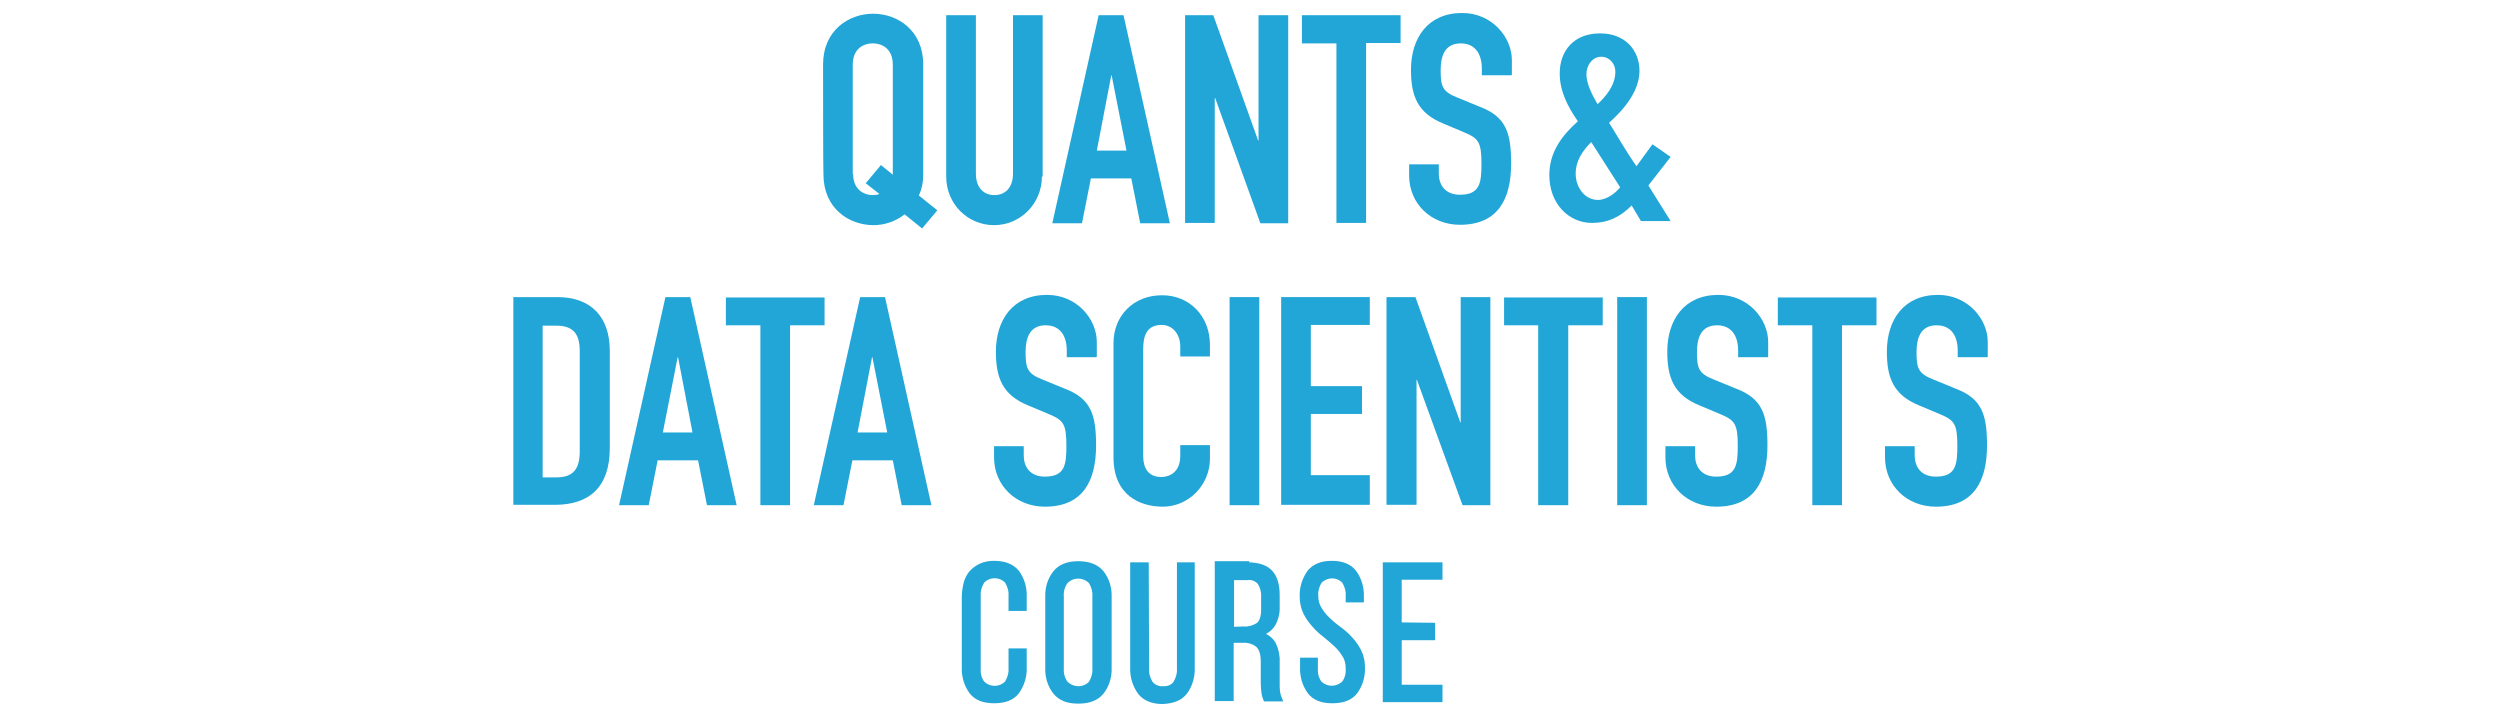 <?xml version="1.0" encoding="utf-8"?>
<!-- Generator: Adobe Illustrator 23.0.3, SVG Export Plug-In . SVG Version: 6.00 Build 0)  -->
<svg version="1.1" id="レイヤー_3" xmlns="http://www.w3.org/2000/svg" xmlns:xlink="http://www.w3.org/1999/xlink" x="0px"
	 y="0px" viewBox="0 0 674 192.9" style="enable-background:new 0 0 674 192.9;" xml:space="preserve">
<style type="text/css">
	.st0{fill:#21A6D7;stroke:#21A6D7;stroke-miterlimit:10;}
	.st1{fill:#21A6D7;}
</style>
<title>ttl_sp</title>
<path class="st0" d="M268,151.7c2.8,0,4.9,0.8,6.3,2.5c1.4,1.9,2.1,4.3,2,6.7v3.3h-3.9v-3.5c0.1-1.4-0.3-2.7-1-3.9
	c-1.7-1.8-4.6-1.9-6.4-0.1c0,0,0,0,0,0l-0.1,0.1c-0.7,1.2-1.1,2.5-1,3.9v19.4c-0.1,1.4,0.2,2.8,1,3.9c1.7,1.8,4.6,1.9,6.4,0.1
	c0,0,0,0,0,0l0.1-0.1c0.7-1.2,1.1-2.5,1-3.9v-4.8h3.9v4.6c0.1,2.4-0.6,4.7-2,6.7c-1.3,1.7-3.4,2.5-6.3,2.5c-2.8,0-4.9-0.8-6.2-2.5
	c-1.4-1.9-2.1-4.3-2-6.7V161c0-1.3,0.2-2.6,0.5-3.8c0.3-1.1,0.8-2.1,1.5-2.9c0.7-0.8,1.6-1.4,2.6-1.9
	C265.5,151.9,266.8,151.7,268,151.7z"/>
<path class="st0" d="M282.3,161c-0.1-2.4,0.6-4.8,2.1-6.7c1.4-1.7,3.5-2.5,6.3-2.5s5,0.8,6.4,2.5c1.5,1.9,2.2,4.3,2.1,6.7v19
	c0.1,2.4-0.6,4.8-2.1,6.7c-1.4,1.7-3.5,2.5-6.4,2.5s-4.9-0.8-6.3-2.5c-1.5-1.9-2.2-4.3-2.1-6.7V161z M286.3,180.2
	c-0.1,1.4,0.3,2.8,1.1,3.9c1.8,1.8,4.7,1.9,6.5,0.1l0.1-0.1c0.7-1.2,1.1-2.5,1-3.9v-19.4c0.1-1.4-0.3-2.7-1-3.9
	c-1.8-1.8-4.7-1.9-6.5-0.1l-0.1,0.1c-0.8,1.1-1.2,2.5-1.1,3.9V180.2z"/>
<path class="st0" d="M309.3,180.2c-0.1,1.4,0.3,2.7,1,3.9c0.8,1,2,1.5,3.3,1.4c1.2,0.1,2.5-0.4,3.2-1.4c0.7-1.2,1.1-2.5,1-3.9v-28.1
	h3.8V180c0.1,2.4-0.6,4.8-2,6.7c-1.3,1.7-3.4,2.5-6.2,2.6c-2.8,0-4.9-0.9-6.2-2.6c-1.4-2-2.1-4.3-2-6.7v-27.9h4L309.3,180.2z"/>
<path class="st0" d="M336.3,152.1c2.9,0,5,0.7,6.3,2.1c1.3,1.4,1.9,3.5,1.9,6.2v3c0.1,1.7-0.3,3.4-1.1,4.9c-0.8,1.3-2,2.2-3.5,2.6
	c1.5,0.4,2.8,1.3,3.6,2.7c0.7,1.5,1.1,3.2,1,4.9v5.7c0,0.8,0,1.6,0.1,2.3c0.1,0.7,0.3,1.4,0.6,2.1h-4.1c-0.2-0.5-0.4-1.1-0.5-1.7
	c-0.1-0.9-0.2-1.8-0.2-2.8v-5.8c0-2.1-0.5-3.5-1.4-4.3c-1.1-0.9-2.6-1.3-4-1.2h-2.9v15.7h-4.1v-36.7H336.3z M335.3,169.4
	c1.3,0.1,2.7-0.3,3.8-1c0.9-0.7,1.4-2,1.4-4v-3.5c0.1-1.3-0.3-2.7-1-3.8c-0.8-0.9-2-1.4-3.3-1.2h-4v13.6L335.3,169.4z"/>
<path class="st0" d="M359,151.7c2.8,0,4.9,0.8,6.2,2.5c1.4,1.9,2.1,4.3,2,6.7v1h-3.9v-1.2c0.1-1.4-0.3-2.7-1-3.9
	c-1.7-1.8-4.5-1.8-6.3-0.1c0,0,0,0,0,0l-0.1,0.1c-0.7,1.1-1.1,2.5-1,3.8c0,1.3,0.3,2.5,1,3.6c0.6,1,1.4,2,2.3,2.8
	c0.9,0.9,1.9,1.7,3,2.5c1.1,0.8,2.1,1.7,3,2.7c0.9,1,1.7,2.1,2.3,3.3c0.7,1.4,1,2.9,1,4.4c0.1,2.4-0.6,4.8-2,6.7
	c-1.3,1.7-3.4,2.5-6.3,2.5c-2.9,0-4.9-0.8-6.2-2.5c-1.4-1.9-2.1-4.3-2-6.7v-2.1h3.8v2.3c-0.1,1.4,0.2,2.7,1,3.9
	c1.8,1.8,4.6,1.8,6.4,0.1c0,0,0,0,0,0l0.1-0.1c0.8-1.1,1.1-2.5,1-3.9c0-1.2-0.3-2.5-1-3.5c-0.6-1-1.4-2-2.3-2.8
	c-1-0.9-1.9-1.7-2.9-2.5c-1.1-0.8-2-1.7-2.9-2.7c-0.9-1-1.7-2.1-2.3-3.3c-0.7-1.4-1-2.9-1-4.4c-0.1-2.4,0.6-4.7,2-6.7
	C354.2,152.6,356.2,151.7,359,151.7z"/>
<path class="st0" d="M386.4,168.4v3.7h-9v13h11v3.7h-15.1v-36.7h15.1v3.7h-11v12.5L386.4,168.4z"/>
<g>
	<g>
		<g>
			<path class="st1" d="M221.9,17.4c0-9.2,6.9-13.7,13.5-13.7s13.5,4.5,13.5,13.7v29.6c0,2.2-0.4,4.1-1.2,5.7l5,4l-4.1,4.9l-4.7-3.8
				c-2.5,1.9-5.4,2.9-8.4,2.9c-6.6,0-13.5-4.5-13.5-13.7C221.9,46.9,221.9,17.4,221.9,17.4z M230,46.9c0,3.9,2.5,5.7,5.4,5.7
				c0.6,0,1.2-0.1,1.7-0.3l-3.7-2.9l4.1-4.9l3.2,2.6v-0.2V17.4c0-3.9-2.5-5.7-5.4-5.7s-5.4,1.8-5.4,5.7V46.9z"/>
			<path class="st1" d="M280.9,47.6c0,7.3-5.8,13.1-12.9,13.1c-7.1,0-12.9-5.7-12.9-13.1V4.1h8v42.7c0,3.9,2.2,5.8,5,5.8
				c2.8,0,5-1.9,5-5.8V4.1h8V47.6z"/>
			<path class="st1" d="M296.2,4.1h6.7l12.5,56.1h-8l-2.4-12.1h-10.9l-2.4,12.1h-8L296.2,4.1z M299.7,20.3h-0.1l-3.9,20.3h8
				L299.7,20.3z"/>
			<path class="st1" d="M319.3,4.1h7.8l12.1,33.8h0.1V4.1h8v56.1h-7.5l-12.2-33.8h-0.1v33.7h-8v-56H319.3z"/>
			<path class="st1" d="M360.3,11.7H351V4.1h26.6v7.5h-9.3v48.5h-8V11.7H360.3z"/>
			<path class="st1" d="M407.5,20.3h-8v-1.8c0-3.7-1.6-6.8-5.7-6.8c-4.4,0-5.4,3.6-5.4,7.2c0,4.3,0.4,5.8,4.5,7.4l6.1,2.5
				c7.1,2.7,8.4,7.1,8.4,15.3c0,9.5-3.5,16.5-13.8,16.5c-7.8,0-13.7-5.7-13.7-13.3v-3h8v2.5c0,2.9,1.6,5.7,5.7,5.7
				c5.4,0,5.8-3.2,5.8-8.3c0-5.9-0.8-6.9-4.6-8.5l-5.7-2.4c-6.9-2.8-8.7-7.4-8.7-14.5c0-8.5,4.5-15.3,13.8-15.3
				c8,0,13.4,6.5,13.4,12.7v4H407.5z"/>
			<path class="st1" d="M138.4,80.1h11.9c9.1,0,14.1,5.4,14.1,14.5v26.2c0,10.4-5.4,15.3-14.8,15.3h-11.2V80.1z M146.3,128.7h3.7
				c4.5,0,6.3-2.2,6.3-7v-27c0-4.4-1.5-6.9-6.3-6.9h-3.7V128.7z"/>
			<path class="st1" d="M179.4,80.1h6.7l12.5,56.1h-8l-2.4-12.1h-10.9l-2.4,12.1h-8L179.4,80.1z M182.8,96.3h-0.1l-4,20.3h8
				L182.8,96.3z"/>
			<path class="st1" d="M205,87.7h-9.3v-7.5h26.6v7.5h-9.3v48.5h-8V87.7H205z"/>
			<path class="st1" d="M231.9,80.1h6.7l12.5,56.1h-8l-2.4-12.1h-10.9l-2.4,12.1h-8L231.9,80.1z M235.2,96.3h-0.1l-3.9,20.3h8
				L235.2,96.3z"/>
			<path class="st1" d="M295.6,96.3h-8v-1.8c0-3.7-1.6-6.8-5.7-6.8c-4.4,0-5.4,3.6-5.4,7.2c0,4.3,0.4,5.8,4.5,7.4l6.1,2.5
				c7.1,2.7,8.4,7.1,8.4,15.3c0,9.5-3.5,16.5-13.8,16.5c-7.8,0-13.7-5.7-13.7-13.3v-3h8v2.5c0,2.9,1.6,5.7,5.7,5.7
				c5.4,0,5.8-3.2,5.8-8.3c0-5.9-0.8-6.9-4.6-8.5l-5.7-2.4c-6.9-2.8-8.7-7.4-8.7-14.5c0-8.5,4.5-15.3,13.8-15.3
				c8,0,13.4,6.5,13.4,12.7v4H295.6z"/>
			<path class="st1" d="M326.2,123.7c0,6.9-5.6,12.9-12.7,12.9c-6.1,0-13.3-3-13.3-13.3V92.5c0-7.3,5.3-12.9,13.1-12.9
				c7.4,0,12.9,5.6,12.9,13.4v3.1h-8v-2.7c0-3.1-1.9-5.8-5-5.8c-4,0-5,2.8-5,6.6v28.7c0,3.2,1.3,5.7,4.9,5.7c2.2,0,5.1-1.3,5.1-5.7
				V120h8L326.2,123.7L326.2,123.7z"/>
			<path class="st1" d="M331.5,80.1h8v56.1h-8V80.1z"/>
			<path class="st1" d="M345.4,80.1h23.9v7.5h-15.9v16.5h13.8v7.5h-13.8v16.5h15.9v8h-23.9V80.1z"/>
			<path class="st1" d="M373.8,80.1h7.8l12.1,33.8h0.1V80.1h8v56.1h-7.5L382,102.4h-0.1v33.7h-8.1V80.1z"/>
			<path class="st1" d="M414.8,87.7h-9.3v-7.5h26.6v7.5h-9.3v48.5h-8.1V87.7z"/>
			<path class="st1" d="M436,80.1h8v56.1h-8V80.1z"/>
			<path class="st1" d="M476.6,96.3h-8v-1.8c0-3.7-1.6-6.8-5.7-6.8c-4.4,0-5.4,3.6-5.4,7.2c0,4.3,0.4,5.8,4.5,7.4l6.1,2.5
				c7.1,2.7,8.4,7.1,8.4,15.3c0,9.5-3.5,16.5-13.8,16.5c-7.8,0-13.7-5.7-13.7-13.3v-3h8v2.5c0,2.9,1.6,5.7,5.7,5.7
				c5.4,0,5.8-3.2,5.8-8.3c0-5.9-0.8-6.9-4.6-8.5l-5.7-2.4c-6.9-2.8-8.7-7.4-8.7-14.5c0-8.5,4.5-15.3,13.8-15.3
				c8,0,13.4,6.5,13.4,12.7v4H476.6z"/>
			<path class="st1" d="M488.6,87.7h-9.3v-7.5h26.6v7.5h-9.3v48.5h-8V87.7H488.6z"/>
			<path class="st1" d="M535.8,96.3h-8v-1.8c0-3.7-1.6-6.8-5.7-6.8c-4.4,0-5.4,3.6-5.4,7.2c0,4.3,0.4,5.8,4.5,7.4l6.1,2.5
				c7.1,2.7,8.4,7.1,8.4,15.3c0,9.5-3.5,16.5-13.8,16.5c-7.8,0-13.7-5.7-13.7-13.3v-3h8v2.5c0,2.9,1.6,5.7,5.7,5.7
				c5.4,0,5.8-3.2,5.8-8.3c0-5.9-0.8-6.9-4.6-8.5l-5.7-2.4c-6.9-2.8-8.7-7.4-8.7-14.5c0-8.5,4.5-15.3,13.8-15.3
				c8,0,13.4,6.5,13.4,12.7v4H535.8z"/>
		</g>
	</g>
</g>
<g>
	<g>
		<g>
			<path class="st1" d="M439.9,55.4c-3.1,3.1-6.4,4.7-10.7,4.7c-6.3,0-11.5-5.2-11.5-12.9c0-6.1,3.3-10.6,7.7-14.5
				c-2.8-4-4.9-8.2-4.9-12.9c0-6,3.7-10.8,10.9-10.8c6.8,0,10.6,4.6,10.6,10.1c0,5.2-3.8,10.1-8.2,14c2,3.1,4.6,7.8,7.4,11.7
				l4.3-5.9l4.9,3.4l-6,7.7l6,9.6h-8L439.9,55.4z M430.8,53.9c2.4,0,4.8-1.9,6-3.4L429,38.3c-2.4,2.4-4.2,5.1-4.2,8.5
				C424.8,50.6,427.3,53.9,430.8,53.9z M430.7,28.1c2-1.9,4.8-4.9,4.8-8.8c0-2-1.5-4-3.8-4c-2.4,0-4,2.3-4,4.7S429,25.2,430.7,28.1z
				"/>
		</g>
	</g>
</g>
</svg>
